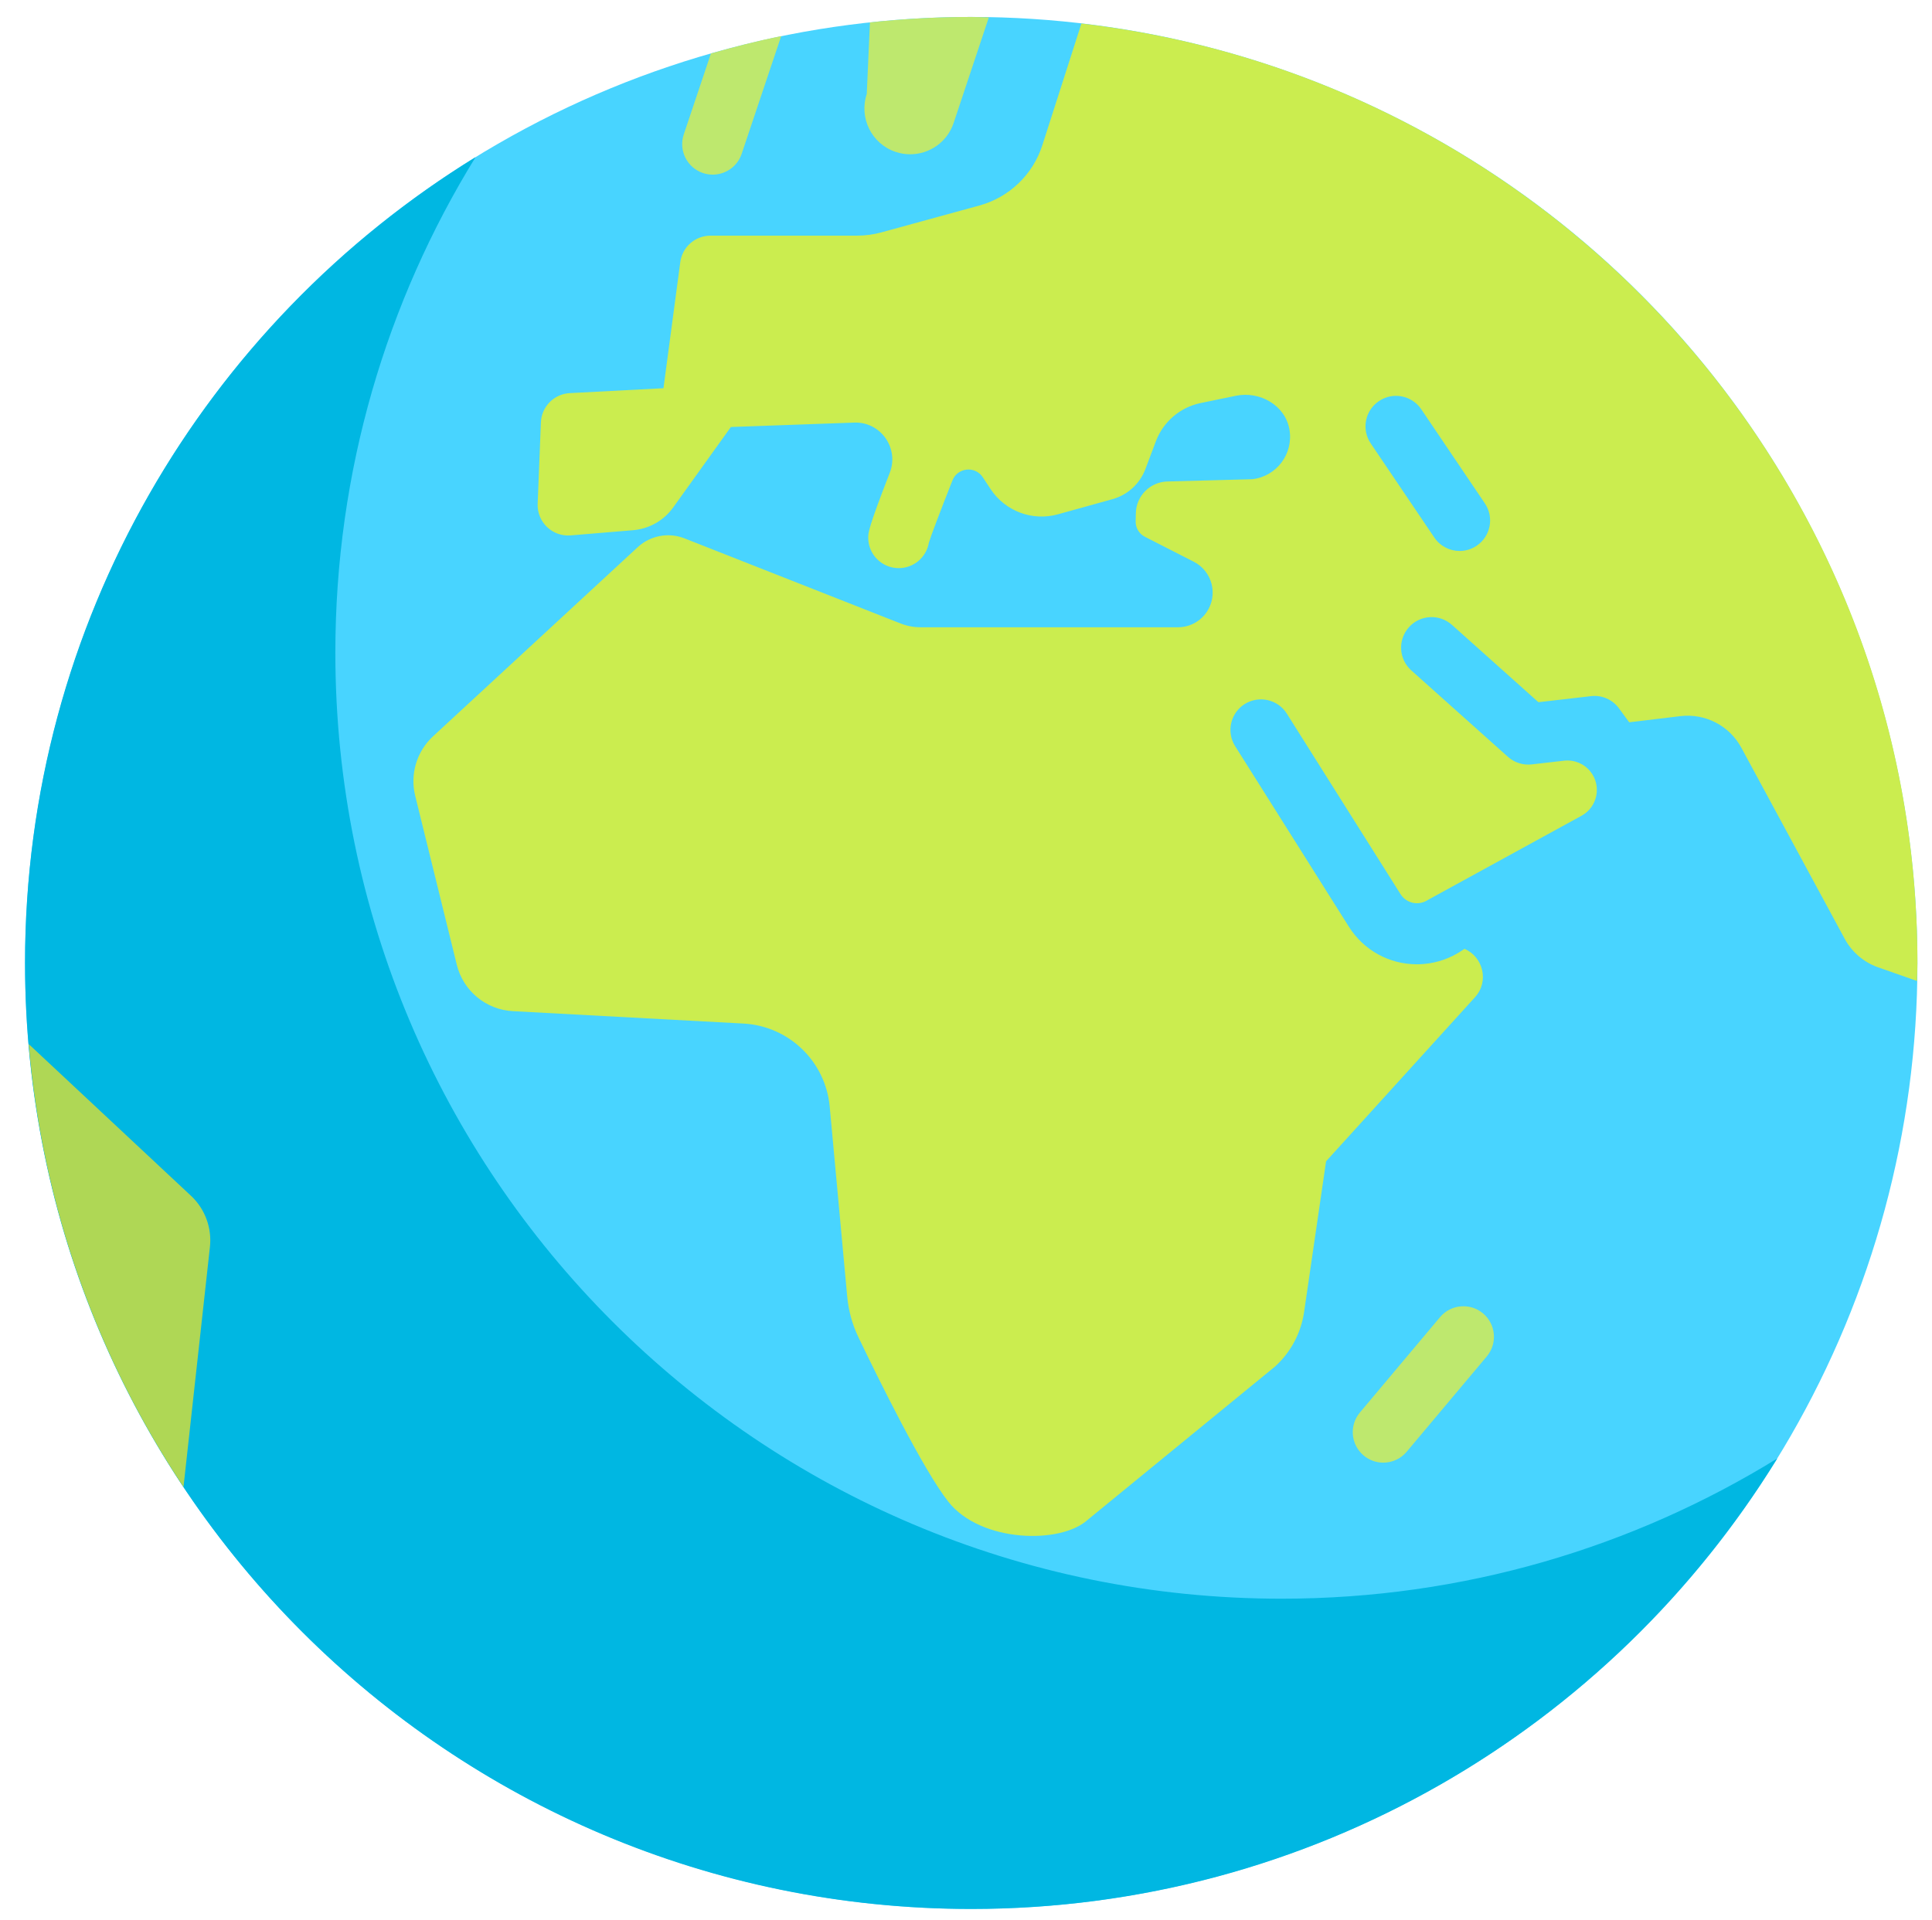 <?xml version="1.0" encoding="utf-8"?>
<!-- Generator: Adobe Illustrator 17.0.0, SVG Export Plug-In . SVG Version: 6.00 Build 0)  -->
<!DOCTYPE svg PUBLIC "-//W3C//DTD SVG 1.1//EN" "http://www.w3.org/Graphics/SVG/1.1/DTD/svg11.dtd">
<svg version="1.1" id="Layer_1" xmlns="http://www.w3.org/2000/svg" xmlns:xlink="http://www.w3.org/1999/xlink" x="0px" y="0px"
	 width="339px" height="337.026px" viewBox="0 0 339 337.026" enable-background="new 0 0 339 337.026" xml:space="preserve">
<g>
	<circle fill="#48D4FF" cx="170.419" cy="169" r="166.026"/>
	<path fill="#CBED4F" d="M189.751,4.13l-6.854,21.355c-1.659,5.168-5.815,9.15-11.05,10.585l-17.194,4.714
		c-1.384,0.379-2.813,0.572-4.249,0.572h-25.729c-2.684,0-4.954,1.987-5.308,4.647l-2.951,22.131l-16.434,0.861
		c-2.763,0.145-4.961,2.37-5.072,5.135l-0.569,14.283c-0.128,3.216,2.589,5.818,5.796,5.551l10.949-0.912
		c2.815-0.235,5.385-1.693,7.031-3.988l10.126-14.123l21.657-0.774c4.632-0.165,7.904,4.495,6.223,8.814
		c-3.774,9.691-3.779,10.521-3.779,11.373c0,2.961,2.396,5.356,5.356,5.356c2.647,0,4.848-1.925,5.277-4.446
		c0.366-1.234,2.001-5.513,4.143-10.945c0.894-2.269,3.976-2.603,5.319-0.567l1.385,2.095c2.56,3.875,7.326,5.659,11.801,4.417
		l9.563-2.654c2.665-0.739,4.818-2.707,5.793-5.295l1.834-4.867c1.295-3.437,4.261-5.97,7.858-6.712l6.181-1.276
		c4.206-0.868,8.665,1.675,9.397,5.907c0.748,4.323-2.29,8.251-6.51,8.735l-14.903,0.4c-3.031,0.082-5.465,2.523-5.537,5.555
		l-0.034,1.427c-0.027,1.146,0.605,2.206,1.626,2.727l8.57,4.372c3.262,1.664,4.325,5.812,2.266,8.841l0,0
		c-1.133,1.666-3.016,2.663-5.031,2.663h-45.199c-1.183,0-2.355-0.222-3.456-0.656l-37.928-14.941
		c-2.807-1.106-5.998-0.507-8.214,1.54l-35.92,33.199c-2.863,2.647-4.062,6.64-3.131,10.427l7.303,29.669
		c1.127,4.579,5.117,7.882,9.826,8.136l40.468,2.176c7.962,0.428,14.405,6.631,15.137,14.57l3.07,33.327
		c0.23,2.493,0.887,4.897,1.969,7.155c3.41,7.114,11.36,23.284,15.78,28.874c5.69,7.197,19.71,7.482,24.435,3.18l32.903-26.924
		c2.75-2.503,4.546-5.883,5.083-9.563l3.855-26.442l26.128-28.794c2.545-2.806,1.402-7.107-1.837-8.497l-0.468,0.314
		c-1.982,1.328-4.268,2.134-6.632,2.343c-0.418,0.036-0.837,0.058-1.255,0.058c-4.843,0-9.336-2.458-11.945-6.611l-19.948-31.674
		c-1.574-2.505-0.821-5.811,1.679-7.39c2.521-1.564,5.811-0.816,7.39,1.679l19.948,31.679c0.685,1.099,1.898,1.695,3.195,1.59
		c0.57-0.053,1.13-0.251,1.611-0.57l26.963-14.776c2.81-1.54,3.555-5.241,1.558-7.747l0,0c-1.11-1.394-2.86-2.117-4.63-1.914
		l-5.664,0.651c-1.521,0.175-3.045-0.309-4.186-1.33l-16.959-15.171c-2.202-1.972-2.39-5.356-0.418-7.563
		c1.966-2.207,5.35-2.39,7.563-0.418l15.167,13.567l9.216-1.062c1.909-0.235,3.802,0.601,4.937,2.16l1.773,2.427l8.982-1.078
		c4.365-0.524,8.607,1.673,10.698,5.54l18.138,33.538c1.316,2.433,3.522,4.263,6.157,5.106l6.525,2.292
		c0.019-1.055,0.08-2.1,0.08-3.159C336.445,83.85,272.33,13.713,189.751,4.13z M259.107,95.778c-0.915,0.623-1.961,0.92-2.992,0.92
		c-1.721,0-3.41-0.826-4.441-2.359l-11.156-16.512c-1.658-2.448-1.015-5.779,1.438-7.432c2.442-1.664,5.784-1.009,7.432,1.438
		l11.156,16.512C262.203,90.793,261.559,94.125,259.107,95.778z"/>
	<path fill="#00B7E2" d="M224.868,280.577c-91.694,0-166.026-74.332-166.026-166.026c0-31.895,9.012-61.677,24.602-86.974
		C36.019,56.806,4.393,109.201,4.393,169c0,91.694,74.332,166.026,166.026,166.026c59.799,0,112.195-31.627,141.424-79.052
		C286.546,271.565,256.764,280.577,224.868,280.577z"/>
	<g>
		<path fill="#BEE86E" d="M242.715,256.699c-1.213,0-2.437-0.413-3.441-1.255c-2.265-1.903-2.558-5.282-0.654-7.547l14.058-16.736
			c1.898-2.26,5.282-2.558,7.547-0.654c2.265,1.904,2.558,5.282,0.654,7.547l-14.058,16.736
			C245.764,256.051,244.243,256.699,242.715,256.699z"/>
		<path fill="#BEE86E" d="M124.744,9.389l-4.765,14.198c-0.942,2.804,0.57,5.842,3.374,6.784c0.565,0.188,1.14,0.277,1.705,0.277
			c2.239,0,4.325-1.412,5.079-3.651l6.937-20.669C132.898,7.178,128.799,8.23,124.744,9.389z"/>
	</g>
	<path fill="#AFD755" d="M32.198,260.97l4.634-42.099c0.37-3.304-0.815-6.593-3.208-8.901L5.042,183.242
		C7.473,211.832,17.121,238.356,32.198,260.97z"/>
	<path fill="#BEE86E" d="M170.419,2.974c-6.006,0-11.932,0.337-17.774,0.959l-0.558,12.567c-1.401,4.21,0.868,8.76,5.079,10.162
		c0.842,0.282,1.7,0.413,2.542,0.413c3.363,0,6.501-2.129,7.62-5.492l6.177-18.531C172.474,3.033,171.454,2.974,170.419,2.974z"/>
</g>
<g>
	<path fill="#4B5E66" d="M766.25,327.689H642.164c-7.785,0-14.095-6.31-14.095-14.095V65.784c0-7.785,6.31-14.095,14.095-14.095
		h124.091c7.78,0,14.09,6.31,14.09,14.095v247.815C780.345,321.379,774.035,327.689,766.25,327.689z"/>
	<rect x="628.069" y="80.241" fill="#2D1930" width="152.276" height="209.379"/>
	<g>
		<path fill="#273035" d="M723.241,61.206h-23.793c-2.627,0-4.759,2.127-4.759,4.759c0,2.632,2.132,4.759,4.759,4.759h23.793
			c2.627,0,4.759-2.127,4.759-4.759C728,63.333,725.868,61.206,723.241,61.206z"/>
		<path fill="#273035" d="M685.172,61.206h-4.759c-2.627,0-4.759,2.127-4.759,4.759c0,2.632,2.132,4.759,4.759,4.759h4.759
			c2.627,0,4.759-2.127,4.759-4.759C689.931,63.333,687.799,61.206,685.172,61.206z"/>
	</g>
	
		<line fill="none" stroke="#CBD4D8" stroke-width="2" stroke-linecap="round" stroke-miterlimit="10" x1="623.31" y1="94.517" x2="623.31" y2="99.275"/>
	
		<line fill="none" stroke="#CBD4D8" stroke-width="2" stroke-linecap="round" stroke-miterlimit="10" x1="623.31" y1="113.551" x2="623.31" y2="118.31"/>
	
		<line fill="none" stroke="#CBD4D8" stroke-width="2" stroke-linecap="round" stroke-miterlimit="10" x1="623.31" y1="132.586" x2="623.31" y2="137.344"/>
	<circle fill="#273035" cx="704.207" cy="308.655" r="14.276"/>
	<path fill="#DD352E" d="M755.833,270.586h-17.597c-0.395,0-0.719-0.324-0.719-0.719V252.27c0-0.395,0.324-0.719,0.719-0.719h17.597
		c0.395,0,0.719,0.324,0.719,0.719v17.597C756.552,270.262,756.228,270.586,755.833,270.586z"/>
	<path fill="#3083C9" d="M713.006,270.586h-17.597c-0.395,0-0.719-0.324-0.719-0.719V252.27c0-0.395,0.324-0.719,0.719-0.719h17.597
		c0.395,0,0.719,0.324,0.719,0.719v17.597C713.724,270.262,713.401,270.586,713.006,270.586z"/>
	<path fill="#A4E869" d="M670.178,270.586h-17.597c-0.395,0-0.719-0.324-0.719-0.719V252.27c0-0.395,0.324-0.719,0.719-0.719h17.597
		c0.395,0,0.719,0.324,0.719,0.719v17.597C670.897,270.262,670.573,270.586,670.178,270.586z"/>
</g>
</svg>
